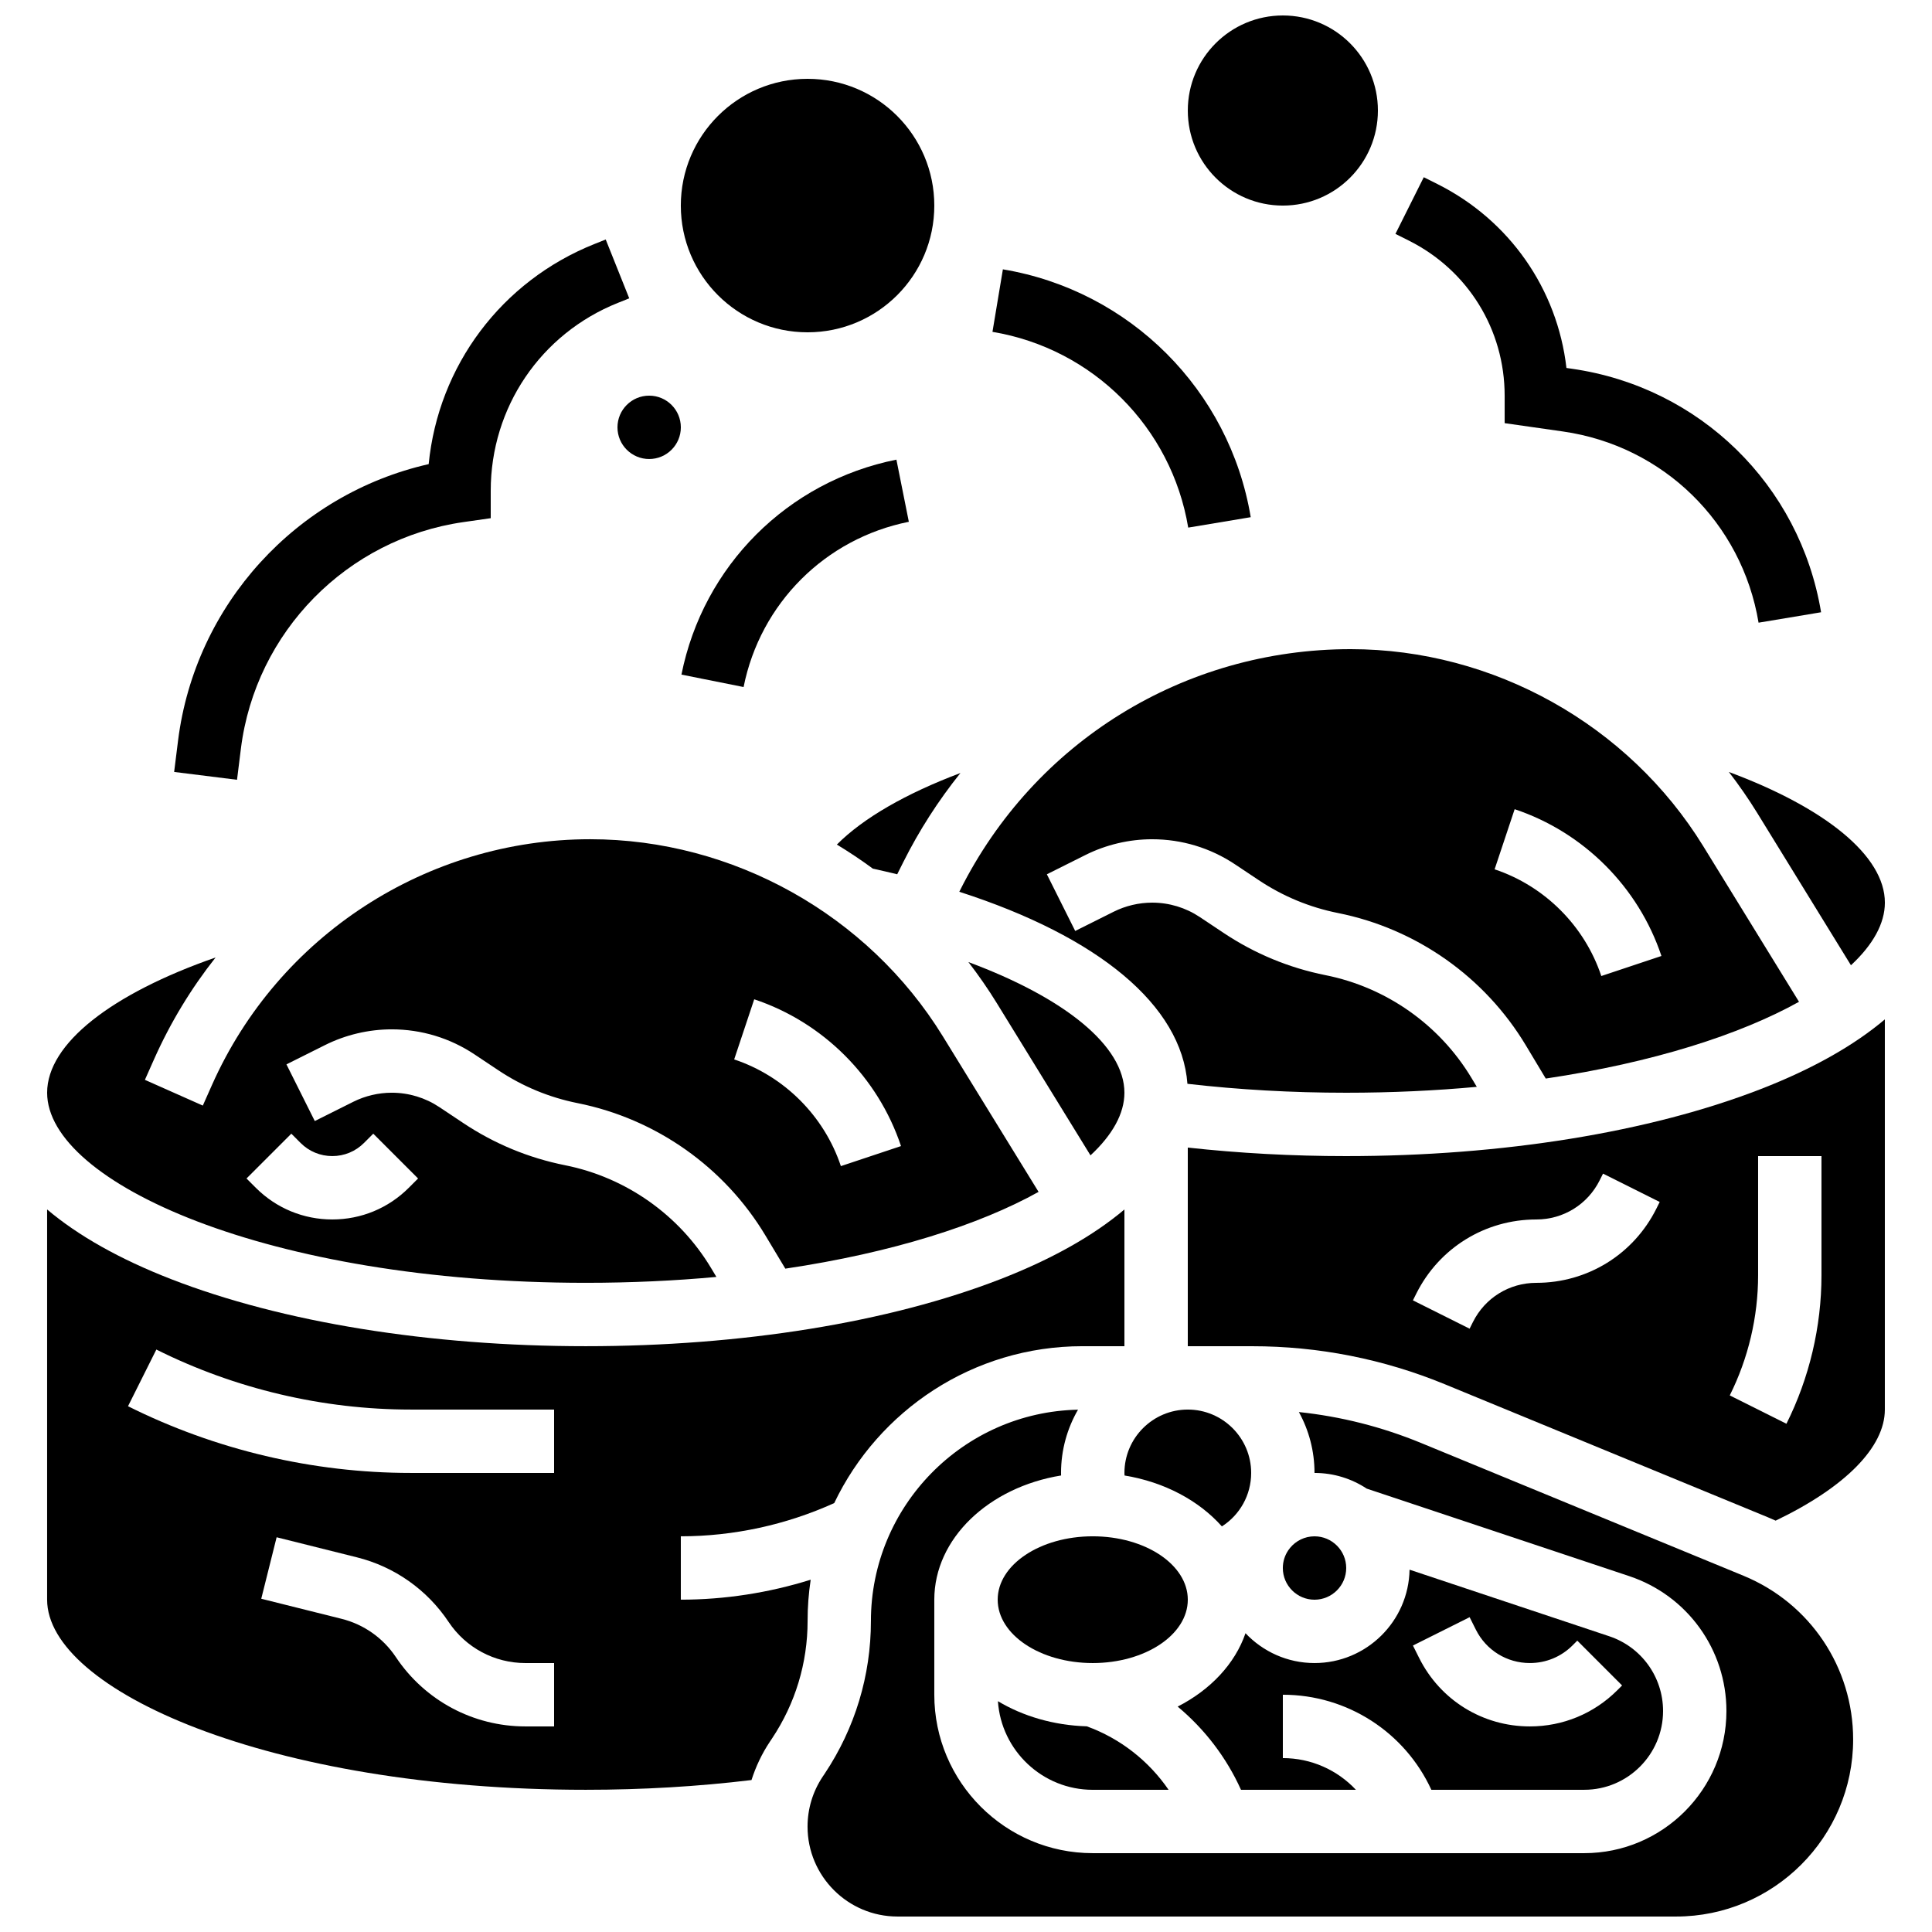 <?xml version="1.0" encoding="UTF-8"?>
<!-- Uploaded to: ICON Repo, www.svgrepo.com, Generator: ICON Repo Mixer Tools -->
<svg width="800px" height="800px" version="1.1" viewBox="144 144 512 512" xmlns="http://www.w3.org/2000/svg">
 <defs>
  <clipPath id="b">
   <path d="m358 517h278v134.9h-278z"/>
  </clipPath>
  <clipPath id="a">
   <path d="m458 148.09h52v50.906h-52z"/>
  </clipPath>
 </defs>
 <path d="m609.68 359.44 24.84 40.363c5.852-5.434 8.992-11.09 8.992-16.598 0-12.395-15.766-25.117-41.344-34.625 2.684 3.484 5.199 7.102 7.512 10.859z"/>
 <path d="m299.24 483.96c12.098 0 23.668-0.551 34.613-1.562l-1.398-2.336c-8.457-14.098-22.555-24.035-38.68-27.258-9.691-1.938-18.773-5.699-26.992-11.18l-6.332-4.219c-3.754-2.5-8.121-3.824-12.633-3.824-3.516 0-7.039 0.832-10.184 2.402l-10.211 5.106-7.512-15.02 10.211-5.106c5.465-2.731 11.586-4.176 17.695-4.176 7.836 0 15.426 2.297 21.945 6.644l6.332 4.219c6.387 4.258 13.441 7.18 20.973 8.688 20.75 4.148 38.898 16.938 49.785 35.086l5.269 8.781c28.367-4.215 51.449-11.621 67.113-20.344l-25.383-41.246c-19.82-32.203-55.621-52.211-93.434-52.211-43.309 0-82.66 25.574-100.25 65.148l-2.418 5.438-15.348-6.82 2.418-5.434c4.352-9.789 9.859-18.824 16.316-26.996-27.57 9.602-44.645 22.828-44.645 35.84 0 23.828 58.621 50.379 142.75 50.379zm44.637-75.137c18.266 6.09 32.809 20.629 38.898 38.898l-15.934 5.312c-4.426-13.281-14.996-23.852-28.277-28.277zm-122.67 35.613 2.457 2.461c2.242 2.242 5.227 3.477 8.398 3.477s6.152-1.234 8.398-3.477l2.461-2.461 11.875 11.875-2.461 2.461c-5.414 5.414-12.613 8.398-20.273 8.398-7.656 0-14.855-2.981-20.273-8.398l-2.461-2.461z"/>
 <path d="m449.34 366.41c7.836 0 15.426 2.297 21.945 6.644l6.332 4.219c6.387 4.258 13.441 7.18 20.973 8.688 20.75 4.148 38.898 16.938 49.785 35.086l5.269 8.781c28.367-4.219 51.449-11.621 67.113-20.344l-25.383-41.246c-19.82-32.203-55.621-52.207-93.434-52.207-44.141 0-83.824 24.527-103.57 64.008l-0.145 0.289c36.957 11.906 58.906 30.113 60.457 50.891 13.594 1.566 27.711 2.367 42.074 2.367 12.098 0 23.668-0.551 34.613-1.562l-1.398-2.336c-8.461-14.098-22.559-24.035-38.68-27.258-9.691-1.938-18.773-5.699-26.992-11.18l-6.332-4.219c-3.754-2.5-8.121-3.824-12.629-3.824-3.516 0-7.039 0.832-10.184 2.402l-10.211 5.106-7.512-15.02 10.211-5.106c5.465-2.734 11.582-4.18 17.691-4.18zm96.059-7.965c18.266 6.09 32.809 20.629 38.898 38.898l-15.934 5.312c-4.426-13.281-14.996-23.852-28.277-28.277z"/>
 <path d="m408.15 409.82 24.84 40.363c5.852-5.438 8.992-11.09 8.992-16.598 0-12.395-15.766-25.117-41.344-34.625 2.684 3.481 5.199 7.102 7.512 10.859z"/>
 <path d="m458.78 517.55c-9.258 0-16.793 7.535-16.793 16.793 0 0.227 0.02 0.453 0.027 0.68 10.594 1.734 19.738 6.672 25.797 13.488 4.738-3.016 7.762-8.293 7.762-14.168 0-9.258-7.535-16.793-16.793-16.793z"/>
 <path d="m474.07 576.82c-2.789 8.121-9.305 15.02-17.977 19.445 7.141 5.953 12.922 13.484 16.781 22.047h30.453c-4.91-5.234-11.84-8.398-19.359-8.398v-16.793c17.074 0 32.34 9.949 39.355 25.191h40.523c11.516 0 20.883-9.367 20.883-20.883 0-9.004-5.738-16.965-14.277-19.809l-52.906-17.637c-0.242 13.684-11.441 24.742-25.18 24.742-7.199 0-13.703-3.043-18.297-7.906zm59.395-4.25 1.652 3.305c2.731 5.461 8.215 8.848 14.316 8.848 4.273 0 8.297-1.664 11.316-4.688l1.25-1.25 11.871 11.879-1.25 1.25c-6.195 6.195-14.43 9.605-23.191 9.605-12.504 0-23.746-6.949-29.336-18.133l-1.652-3.301z"/>
 <path d="m375.32 374.2c2.184 0.48 4.336 0.977 6.449 1.492l1.582-3.164c4.227-8.453 9.324-16.375 15.176-23.672-14.48 5.449-25.773 11.953-32.75 18.965 3.281 1.984 6.465 4.113 9.543 6.379z"/>
 <path d="m500.76 559.54c0-4.629-3.766-8.398-8.398-8.398-2.602 0-4.93 1.188-6.473 3.055-0.16 0.219-0.324 0.441-0.492 0.656-0.902 1.34-1.434 2.953-1.434 4.688 0 4.629 3.766 8.398 8.398 8.398 4.629-0.004 8.398-3.769 8.398-8.398z"/>
 <path d="m458.78 567.93c0 9.277-11.277 16.797-25.191 16.797-13.914 0-25.191-7.519-25.191-16.797 0-9.273 11.277-16.793 25.191-16.793 13.914 0 25.191 7.519 25.191 16.793"/>
 <g clip-path="url(#b)">
  <path d="m606.05 561.59-85.449-35.184c-10.426-4.293-21.277-7.031-32.383-8.199 2.637 4.789 4.141 10.289 4.141 16.137 5.113 0 9.871 1.535 13.848 4.16l69.551 23.184c15.41 5.137 25.762 19.5 25.762 35.742 0 20.773-16.902 37.676-37.676 37.676h-130.26c-23.148 0-41.984-18.836-41.984-41.984v-25.191c0-16.227 14.453-29.797 33.602-32.914-0.004-0.223-0.016-0.445-0.016-0.672 0-6.102 1.645-11.824 4.5-16.766-30.367 0.629-54.883 25.512-54.883 56.027 0 14.43-4.231 28.402-12.234 40.41l-0.559 0.836c-2.617 3.926-4 8.496-4 13.215 0.004 13.145 10.691 23.832 23.832 23.832h206.34c25.871 0 46.922-21.047 46.922-46.922 0-19.086-11.406-36.117-29.055-43.387z"/>
 </g>
 <path d="m500.76 450.38c-14.297 0-28.371-0.766-41.984-2.262v52.645h17.066c17.637 0 34.848 3.406 51.152 10.121l85.449 35.184c0.715 0.293 1.422 0.602 2.121 0.918 18.445-8.844 28.941-19.461 28.941-29.43v-103.41c-8.164 6.91-19.184 13.145-32.828 18.449-29.496 11.469-68.531 17.785-109.92 17.785zm82.195 13.926c-6.066 12.129-18.254 19.66-31.816 19.66-7.156 0-13.594 3.977-16.793 10.379l-0.887 1.773-15.02-7.512 0.887-1.773c6.062-12.125 18.254-19.66 31.812-19.66 7.156 0 13.594-3.977 16.793-10.379l0.887-1.773 15.02 7.512zm43.754 17.68c0 13.578-3.211 27.18-9.285 39.324l-15.02-7.512c4.914-9.828 7.512-20.828 7.512-31.816v-31.602h16.793z"/>
 <path d="m408.46 594.83c0.875 13.098 11.809 23.488 25.125 23.488h20.105c-5.246-7.66-12.82-13.613-21.676-16.824-8.809-0.262-16.938-2.695-23.555-6.664z"/>
 <path d="m358.84 562.64c-11.125 3.477-22.777 5.289-34.414 5.289v-16.793c13.953 0 27.941-3.039 40.652-8.805 11.727-24.559 36.805-41.574 65.785-41.574h11.121v-36.234c-8.164 6.91-19.184 13.145-32.828 18.449-29.496 11.469-68.531 17.785-109.92 17.785s-80.422-6.316-109.92-17.785c-13.645-5.309-24.664-11.543-32.828-18.453v103.41c0 23.828 58.625 50.383 142.75 50.383 15.016 0 29.758-0.867 43.918-2.582 1.145-3.582 2.769-7.016 4.891-10.195l0.559-0.836c6.156-9.238 9.414-19.988 9.414-31.094-0.004-3.727 0.277-7.387 0.82-10.965zm-68 38.879h-7.613c-13.82 0-26.648-6.867-34.312-18.363-3.383-5.07-8.5-8.68-14.41-10.156l-21.27-5.316 4.074-16.293 21.27 5.316c9.973 2.492 18.609 8.578 24.312 17.133 4.543 6.816 12.148 10.887 20.34 10.887h7.609zm0-67.176h-38.02c-25.863 0-51.762-6.113-74.895-17.68l7.512-15.02c20.812 10.406 44.113 15.906 67.383 15.906h38.02z"/>
 <g clip-path="url(#a)">
  <path d="m509.16 173.29c0 13.91-11.277 25.191-25.191 25.191-13.91 0-25.188-11.281-25.188-25.191 0-13.914 11.277-25.191 25.188-25.191 13.914 0 25.191 11.277 25.191 25.191"/>
 </g>
 <path d="m324.43 257.25c0 4.637-3.758 8.395-8.395 8.395s-8.398-3.758-8.398-8.395c0-4.641 3.762-8.398 8.398-8.398s8.395 3.758 8.395 8.398"/>
 <path d="m391.6 198.48c0 18.547-15.039 33.586-33.586 33.586-18.551 0-33.59-15.039-33.59-33.586 0-18.551 15.039-33.59 33.59-33.59 18.547 0 33.586 15.039 33.586 33.59"/>
 <path d="m458.89 283.82 16.566-2.762c-5.613-33.672-32.008-60.066-65.68-65.68l-2.762 16.566c26.594 4.43 47.441 25.277 51.875 51.875z"/>
 <path d="m542.75 248.86v7.281l15.426 2.203c26.605 3.801 47.445 24.164 51.863 50.672l16.566-2.762c-5.625-33.762-32.172-59.695-66.055-64.535l-1.426-0.203c-2.418-20.914-15.082-39.188-34.262-48.777l-3.547-1.773-7.512 15.02 3.547 1.773c15.664 7.836 25.398 23.586 25.398 41.102z"/>
 <path d="m324.59 322.78 16.469 3.293c4.434-22.168 21.625-39.359 43.793-43.793l-3.293-16.469c-28.84 5.766-51.199 28.129-56.969 56.969z"/>
 <path d="m207.84 342.4c3.867-30.941 28.129-55.633 59-60.043l7.207-1.031v-7.281c0-22.051 13.23-41.59 33.703-49.781l3.004-1.203-6.234-15.594-3.004 1.203c-24.684 9.871-41.348 32.309-43.914 58.328-35.035 7.949-61.91 37.207-66.422 73.316l-1.031 8.258 16.664 2.082z"/>
</svg>